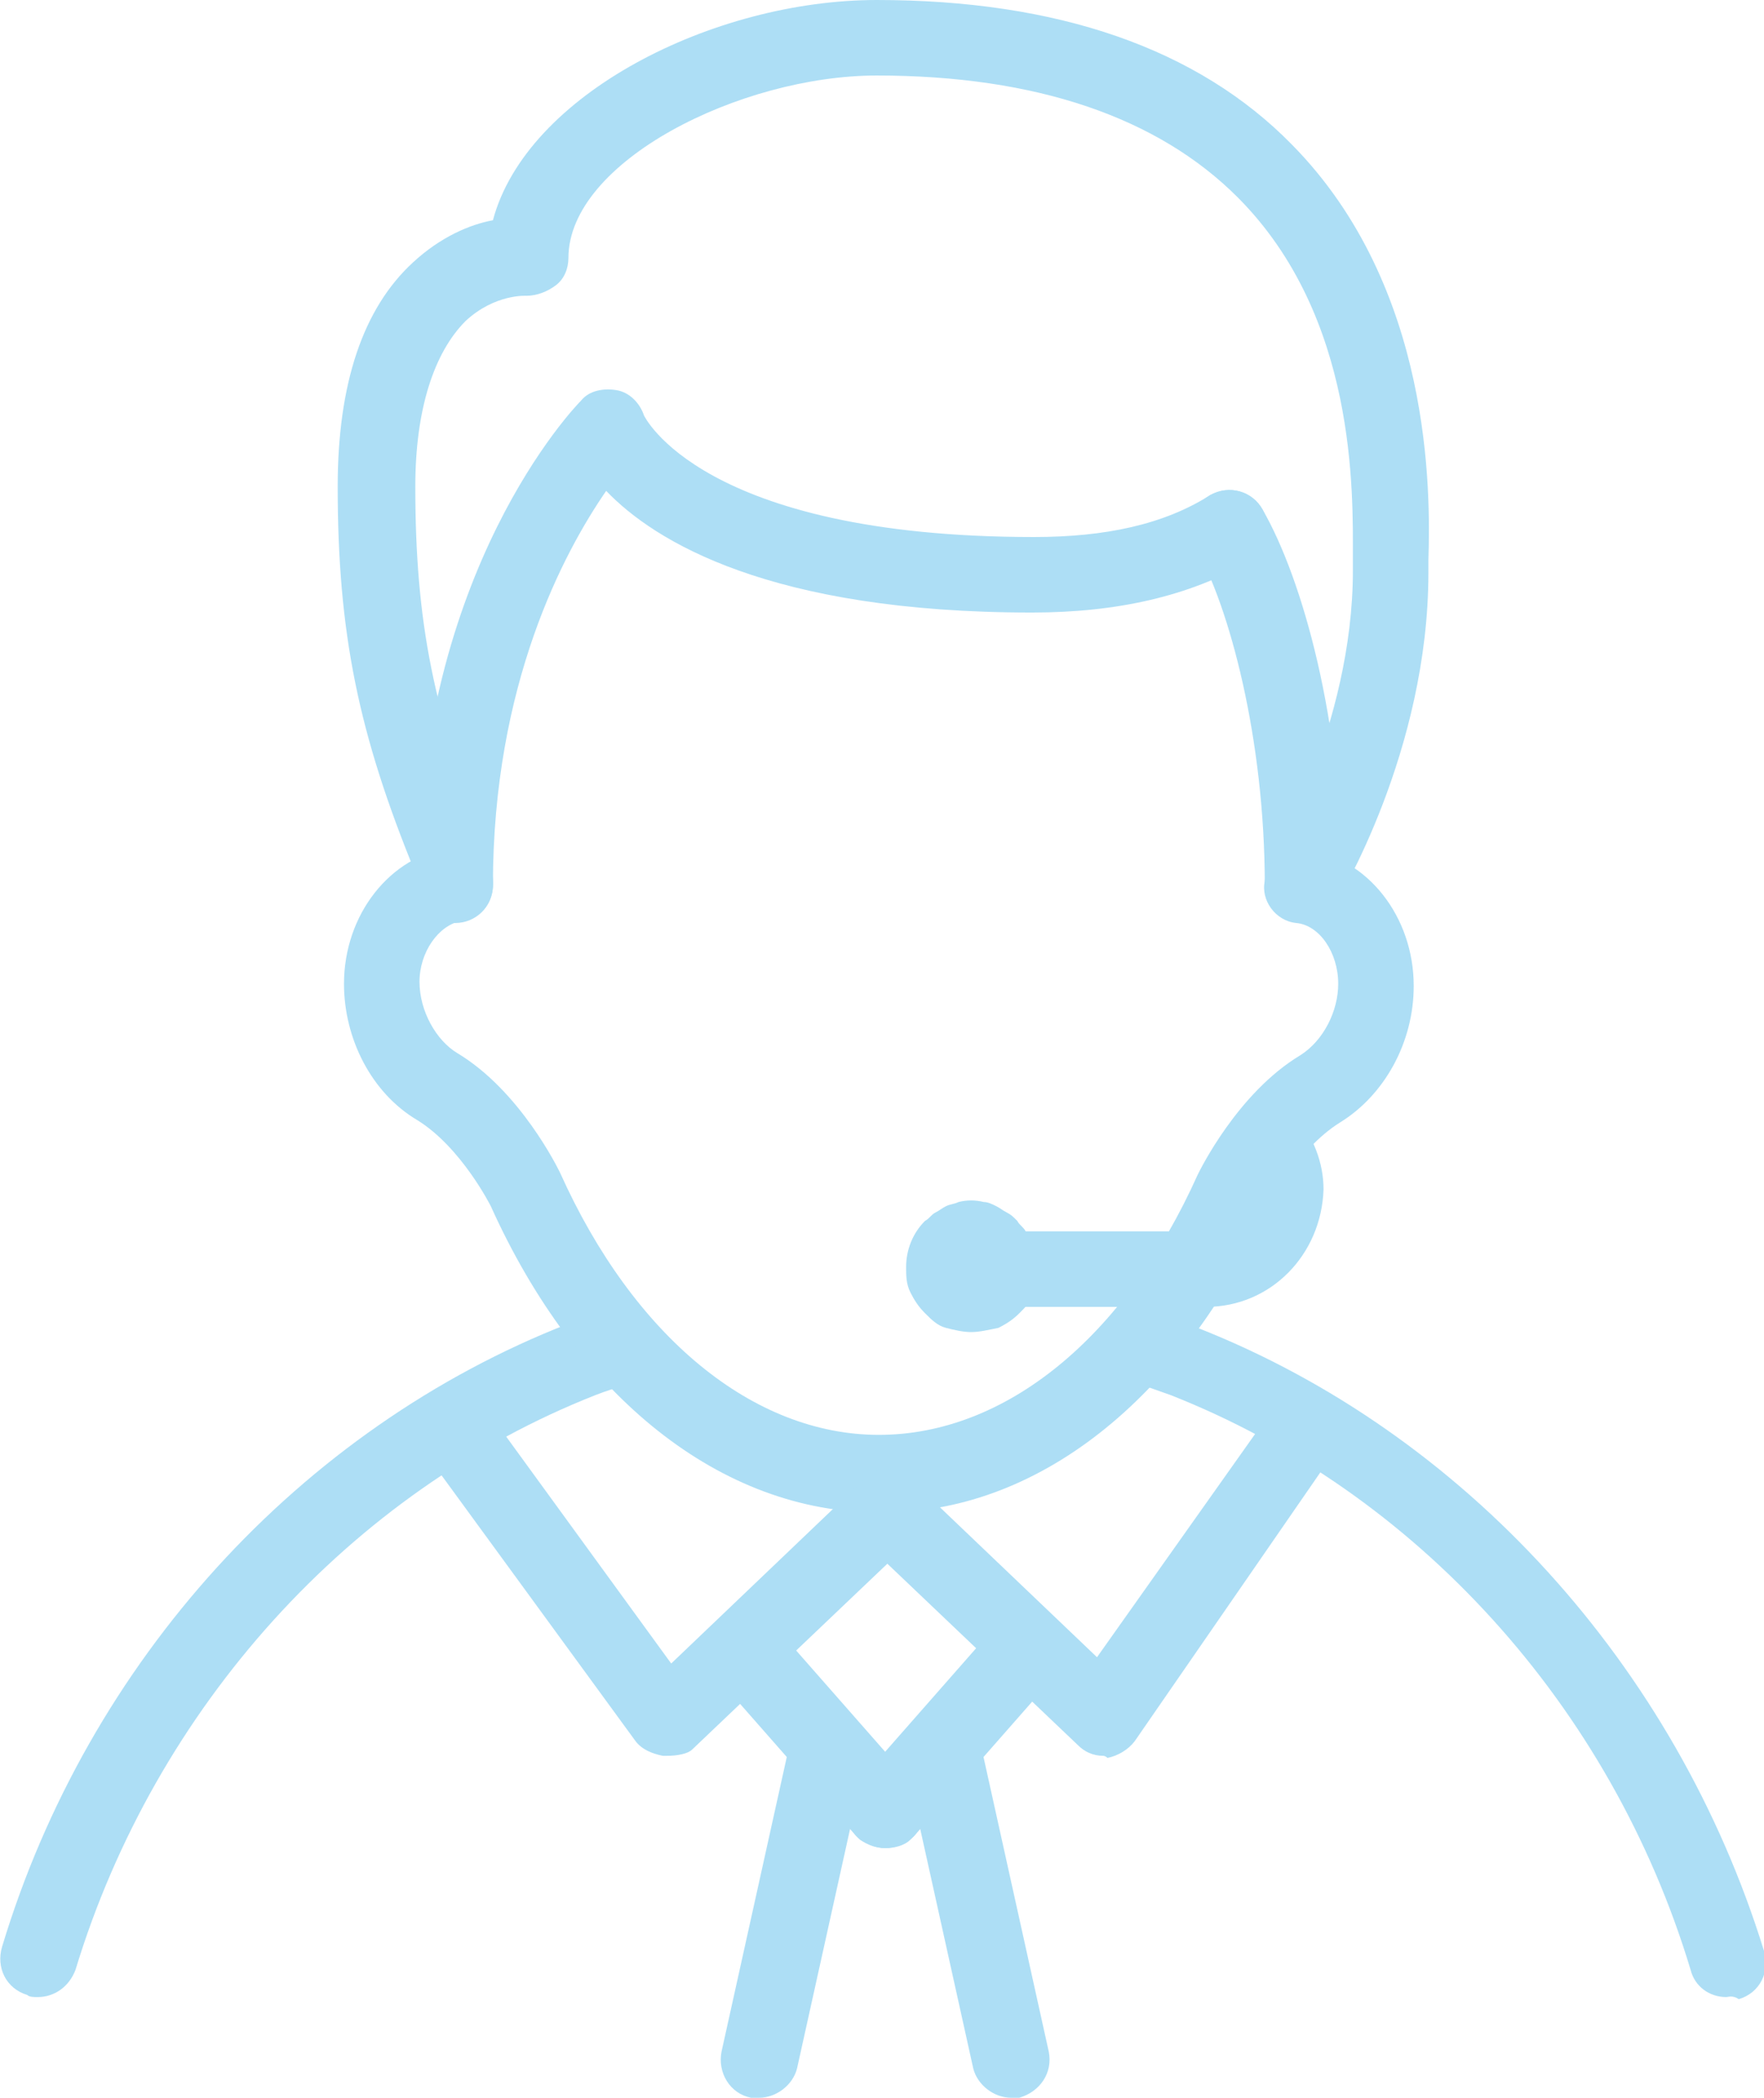 <?xml version="1.0" encoding="UTF-8"?>
<!-- Generator: Adobe Illustrator 27.4.0, SVG Export Plug-In . SVG Version: 6.00 Build 0)  -->
<svg xmlns="http://www.w3.org/2000/svg" xmlns:xlink="http://www.w3.org/1999/xlink" version="1.1" id="Livello_2_00000009547888283668866460000005732504624560652457_" x="0px" y="0px" viewBox="0 0 84.1 100" style="enable-background:new 0 0 84.1 100;" xml:space="preserve">
<style type="text/css">
	.st0{fill:#ADDEF5;}
</style>
<g id="Livello_1-2">
	<g>
		<path class="st0" d="M1.8,95.2c-0.2,0-0.4,0-0.5-0.1c-1-0.3-1.5-1.3-1.2-2.3c4.1-13.6,14.2-24.7,27-29.7c0.5-0.2,1-0.4,1.5-0.5    c1-0.3,2,0.2,2.3,1.1s-0.1,2-1.1,2.3c-0.5,0.2-0.9,0.3-1.4,0.5c-11.7,4.6-21,14.9-24.8,27.4C3.3,94.7,2.6,95.2,1.8,95.2L1.8,95.2z    "></path>
		<path class="st0" d="M82.3,95.2c-0.8,0-1.5-0.5-1.7-1.3c-3.8-12.6-13.1-22.8-24.8-27.4l-1.7-0.6c-0.9-0.4-1.4-1.4-1-2.3    c0.4-0.9,1.4-1.4,2.3-1l1.7,0.7c12.7,5,22.8,16.1,27,29.7c0.3,1-0.2,2-1.2,2.3C82.6,95.1,82.4,95.2,82.3,95.2L82.3,95.2z"></path>
		<path class="st0" d="M41.9,72.1c-7.5,0-14.4-5.5-18.5-14.6l0,0c0,0-1.4-2.8-3.5-4.1c-2.2-1.3-3.5-3.9-3.5-6.5    c0-3.3,2.2-6.1,5.1-6.5c1-0.1,1.9,0.5,2,1.5s-0.5,1.9-1.5,2c-1.1,0.2-2,1.5-2,2.9c0,1.4,0.8,2.8,1.8,3.4c3,1.8,4.8,5.5,4.9,5.7    c3.5,7.8,9.2,12.5,15.2,12.5s11.7-4.6,15.2-12.4c0.1-0.2,1.9-3.9,4.9-5.7c1.1-0.7,1.8-2.1,1.8-3.4c0-1.5-0.9-2.8-2-2.9    c-1-0.1-1.7-1.1-1.5-2c0.1-1,1.1-1.7,2-1.5c2.9,0.4,5.1,3.2,5.1,6.5c0,2.7-1.4,5.2-3.5,6.5c-2.1,1.3-3.5,4.1-3.5,4.2    C56.3,66.7,49.4,72.2,41.9,72.1L41.9,72.1z"></path>
		<path class="st0" d="M21.7,44c-1,0-1.8-0.8-1.8-1.8c0-15,7.5-22.8,7.8-23.1c0.4-0.5,1.1-0.6,1.7-0.5c0.6,0.1,1.1,0.6,1.3,1.2    c0,0,2.7,5.8,18.6,5.8c3.4,0,6.2-0.6,8.4-2c0.9-0.5,2-0.2,2.5,0.7c0.5,0.9,0.2,2-0.7,2.5c-2.8,1.6-6.2,2.4-10.3,2.4    c-12.5,0-18-3.4-20.3-5.8c-2,2.9-5.4,9.2-5.4,18.8C23.5,43.2,22.7,44,21.7,44L21.7,44z"></path>
		<path class="st0" d="M62.1,44c-1,0-1.8-0.8-1.8-1.8c0-7-1.7-13.3-3.3-16.1c-0.5-0.9-0.2-2,0.7-2.5c0.9-0.5,2-0.2,2.5,0.7    c1.9,3.3,3.8,10.1,3.8,17.9C63.9,43.2,63.1,44,62.1,44L62.1,44z"></path>
		<path class="st0" d="M62.1,44c-0.3,0-0.7-0.1-0.9-0.3c-0.9-0.5-1.1-1.6-0.6-2.5c0-0.1,3.9-6.6,3.9-14v-0.6    c0-3.1,0.2-11.5-5.5-17.2c-3.8-3.8-9.6-5.8-17.2-5.8c-6.5,0-14.7,4.1-14.7,8.7c0,0.5-0.2,1-0.6,1.3s-0.9,0.5-1.4,0.5    c0,0-1.5-0.1-2.9,1.2c-1.5,1.5-2.4,4.2-2.4,7.9c0,6.5,0.9,10.9,3.4,17c0.4,0.9-0.1,2-1,2.4c-0.9,0.4-2,0-2.4-1    c-2.7-6.6-3.7-11.4-3.7-18.4c0-4.9,1.2-8.5,3.6-10.7c1.3-1.2,2.7-1.8,3.8-2C25.1,4.5,34,0,41.8,0c8.6,0,15.3,2.3,19.8,6.9    c6.7,6.8,6.6,16.6,6.5,19.8v0.6c0,8.5-4.3,15.6-4.5,15.9C63.3,43.7,62.7,44,62.1,44z"></path>
		<path class="st0" d="M57.5,62.3H46.3c-1,0-1.8-0.8-1.8-1.8s0.8-1.8,1.8-1.8h11.2c1.1,0,1.9-0.9,1.9-1.9c0-0.6-0.2-1-0.4-1.2    c-0.6-0.8-0.5-1.9,0.2-2.6c0.8-0.6,1.9-0.5,2.6,0.2c0.8,1,1.3,2.2,1.3,3.5C63,59.8,60.6,62.3,57.5,62.3L57.5,62.3z"></path>
		<path class="st0" d="M52.6,83.7c-0.5,0-0.9-0.2-1.2-0.5L41,73.3c-0.7-0.7-0.8-1.8-0.1-2.6s1.8-0.8,2.6-0.1l8.8,8.4l8.5-12    c0.6-0.8,1.7-1,2.5-0.4s1,1.7,0.4,2.5L54.1,83c-0.3,0.4-0.8,0.7-1.3,0.8C52.7,83.7,52.6,83.7,52.6,83.7L52.6,83.7z"></path>
		<path class="st0" d="M31.8,83.7c0,0-0.1,0-0.2,0c-0.5-0.1-1-0.3-1.3-0.7l-10-13.7c-0.6-0.8-0.4-1.9,0.4-2.5c0.8-0.6,2-0.4,2.5,0.4    l8.8,12.1l8.9-8.5c0.7-0.7,1.9-0.7,2.6,0.1c0.7,0.7,0.7,1.9-0.1,2.6l-10.4,9.9C32.8,83.6,32.3,83.7,31.8,83.7L31.8,83.7z"></path>
		<path class="st0" d="M36.2,100c-0.1,0-0.3,0-0.4,0c-1-0.2-1.6-1.2-1.4-2.2l3.3-14.9c0.2-1,1.2-1.6,2.2-1.4c1,0.2,1.6,1.2,1.4,2.2    L38,98.6C37.8,99.4,37,100,36.2,100z"></path>
		<path class="st0" d="M48.2,100c-0.8,0-1.6-0.6-1.8-1.4l-3.3-14.9c-0.2-1,0.4-1.9,1.4-2.2c1-0.2,2,0.4,2.2,1.4L50,97.8    c0.2,1-0.4,1.9-1.4,2.2C48.5,100,48.3,100,48.2,100z"></path>
		<path class="st0" d="M42.2,88.1c-0.5,0-1-0.2-1.4-0.6L35,80.9c-0.7-0.8-0.6-1.9,0.2-2.6s1.9-0.6,2.6,0.2l5.8,6.6    c0.7,0.8,0.6,1.9-0.2,2.6C43.1,88,42.6,88.1,42.2,88.1z"></path>
		<path class="st0" d="M42.2,88.1c-0.4,0-0.9-0.2-1.2-0.4c-0.8-0.7-0.8-1.8-0.2-2.6l5.8-6.6c0.7-0.8,1.8-0.8,2.6-0.2    c0.8,0.7,0.8,1.8,0.2,2.6l-5.8,6.6C43.2,87.9,42.7,88.1,42.2,88.1z"></path>
		<path class="st0" d="M46.3,63.5c-0.4,0-0.8-0.1-1.2-0.2c-0.4-0.1-0.7-0.4-1-0.7c-0.3-0.3-0.5-0.6-0.7-1c-0.2-0.4-0.2-0.8-0.2-1.2    c0-0.8,0.3-1.6,0.9-2.2c0.2-0.1,0.3-0.3,0.5-0.4c0.2-0.1,0.3-0.2,0.5-0.3s0.4-0.1,0.6-0.2c0.4-0.1,0.8-0.1,1.2,0    c0.2,0,0.4,0.1,0.6,0.2c0.2,0.1,0.3,0.2,0.5,0.3c0.2,0.1,0.3,0.2,0.5,0.4c0.1,0.2,0.3,0.3,0.4,0.5c0.1,0.2,0.2,0.3,0.3,0.5    c0.1,0.2,0.2,0.4,0.2,0.6c0,0.2,0.1,0.4,0.1,0.6c0,0.4-0.1,0.8-0.2,1.2c-0.1,0.4-0.4,0.7-0.7,1s-0.6,0.5-1,0.7    C47.1,63.4,46.7,63.5,46.3,63.5L46.3,63.5z"></path>
	</g>
</g>
</svg>
